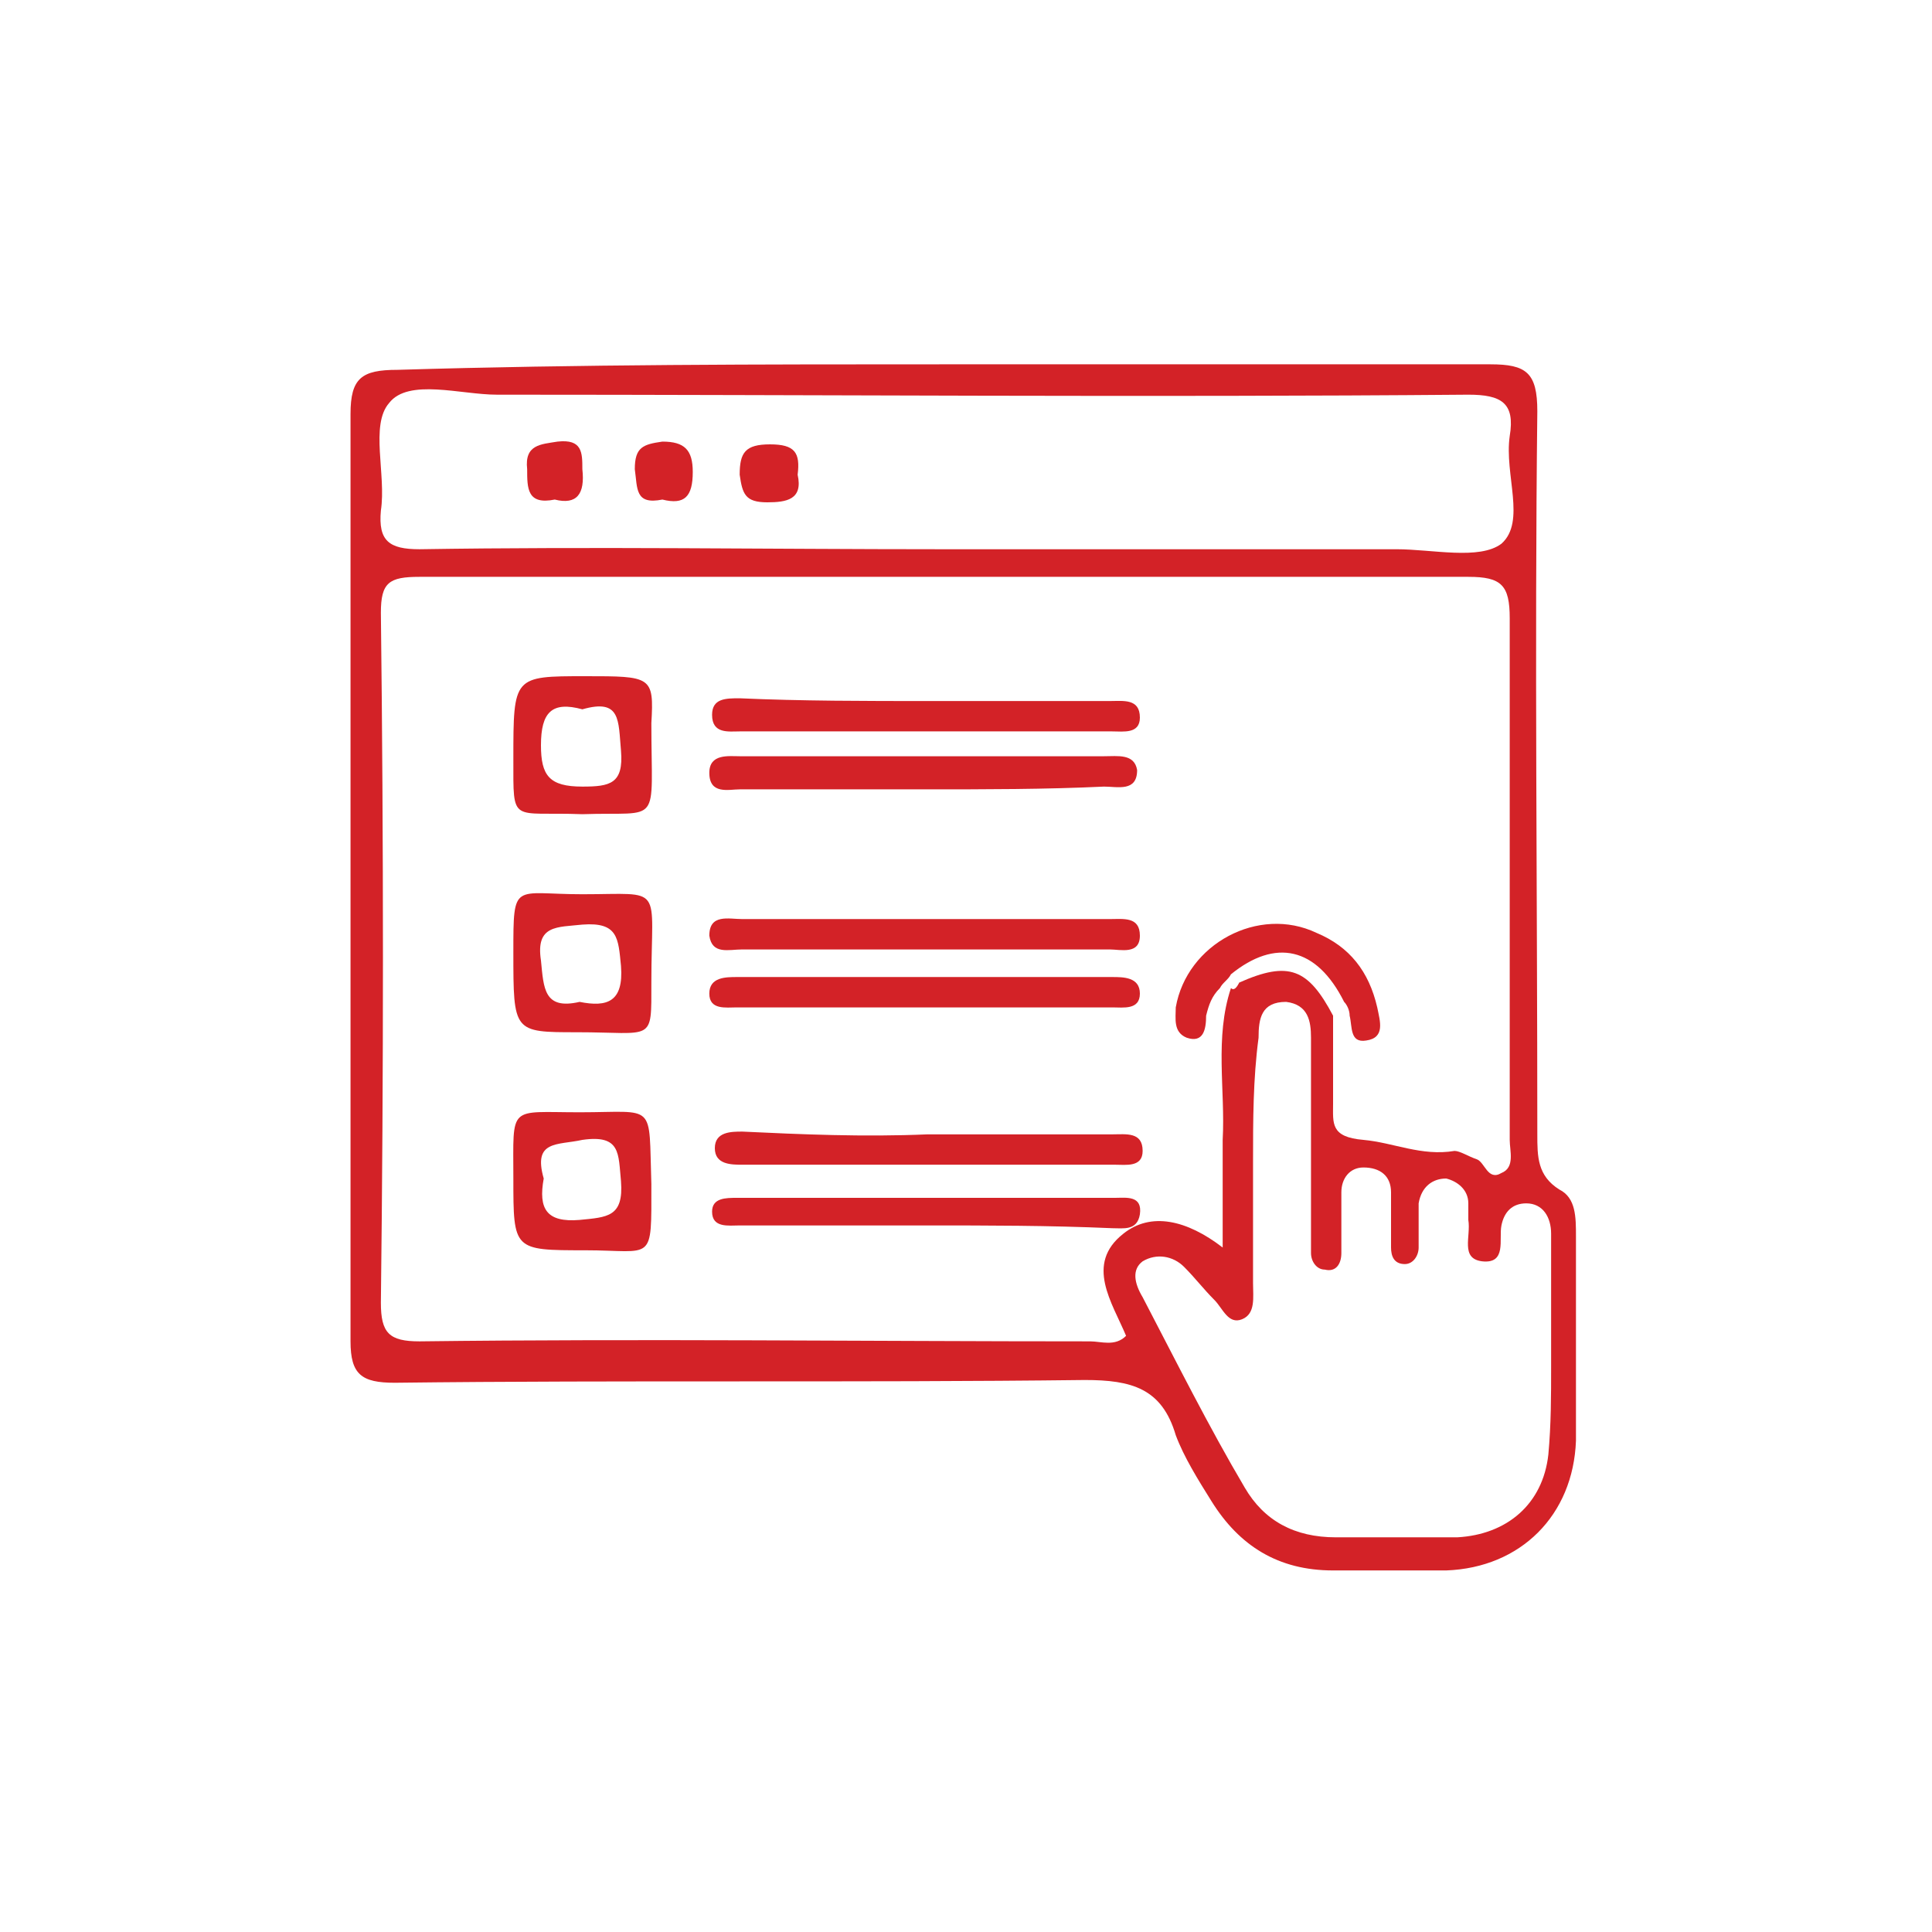 <?xml version="1.0" encoding="utf-8"?>
<!-- Generator: Adobe Illustrator 26.0.1, SVG Export Plug-In . SVG Version: 6.00 Build 0)  -->
<svg version="1.1" id="Layer_1" xmlns="http://www.w3.org/2000/svg" xmlns:xlink="http://www.w3.org/1999/xlink" x="0px" y="0px"
	 viewBox="0 0 70 70" style="enable-background:new 0 0 70 70;" xml:space="preserve">
<style type="text/css">
	.st0{fill:#0A0A0A;}
	.st1{fill:#FFFFFF;}
	.st2{fill:#1A1A1A;}
	.st3{fill:#141414;}
	.st4{fill:#161616;}
	.st5{fill:#1B1B1B;}
	.st6{fill:#1C1C1C;}
	.st7{fill:#1E1E1E;}
	.st8{fill:#1D1D1D;}
	.st9{fill:#202020;}
	.st10{fill:#F7F7F7;}
	.st11{fill:#F3F3F3;}
	.st12{fill:#F6F6F6;}
	.st13{fill:#171717;}
	.st14{fill:#181818;}
	.st15{fill:#FCFCFC;}
	.st16{fill:#F5F5F5;}
	.st17{fill:#D32227;}
</style>
<g>
	<g>
		<path class="st17" d="M34.2,13.2c6.6,0,13.2,0,19.8,0c1.3,0,1.7,0.3,1.7,1.7c-0.1,8.7,0,17.5,0,26.2c0,0.8,0,1.5,0.8,2
			c0.6,0.3,0.6,1,0.6,1.7c0,2.5,0,5,0,7.4c-0.1,2.7-2,4.6-4.7,4.7c-1.4,0-2.7,0-4.1,0c-2,0-3.4-0.9-4.4-2.5c-0.5-0.8-1-1.6-1.3-2.4
			c-0.5-1.7-1.6-2-3.3-2c-8.3,0.1-16.7,0-25,0.1c-1.2,0-1.6-0.3-1.6-1.5c0-11.2,0-22.4,0-33.6c0-1.3,0.4-1.6,1.7-1.6
			C21,13.2,27.6,13.2,34.2,13.2C34.2,13.2,34.2,13.2,34.2,13.2z M44.9,35.6c1.8-0.8,2.5-0.5,3.4,1.2c0,1.1,0,2.1,0,3.2
			c0,0.7-0.1,1.2,1.1,1.3c1.1,0.1,2.1,0.6,3.3,0.4c0.2,0,0.5,0.2,0.8,0.3c0.3,0.1,0.4,0.8,0.9,0.5c0.5-0.2,0.3-0.8,0.3-1.2
			c0-6.3,0-12.6,0-18.9c0-1.2-0.3-1.5-1.5-1.5c-12.7,0-25.3,0-38,0c-1.1,0-1.4,0.2-1.4,1.3c0.1,8.3,0.1,16.7,0,25
			c0,1.1,0.3,1.4,1.4,1.4c8.1-0.1,16.2,0,24.3,0c0.4,0,0.9,0.2,1.3-0.2c-0.5-1.2-1.5-2.6-0.1-3.7c1-0.8,2.3-0.5,3.6,0.5
			c0-1.5,0-2.7,0-3.9c0.1-1.8-0.3-3.7,0.3-5.5C44.7,35.9,44.8,35.8,44.9,35.6z M34.1,19.9c5.5,0,11,0,16.5,0c1.3,0,3,0.4,3.8-0.2
			c0.9-0.8,0.1-2.5,0.3-3.9c0.2-1.2-0.3-1.5-1.5-1.5c-11.7,0.1-23.5,0-35.2,0c-1.3,0-3.2-0.6-3.9,0.3c-0.7,0.8-0.1,2.6-0.3,3.9
			c-0.1,1.1,0.3,1.4,1.4,1.4C21.5,19.8,27.8,19.9,34.1,19.9z M45.4,42.1c0,1.5,0,2.9,0,4.4c0,0.5,0.1,1.1-0.4,1.3
			c-0.5,0.2-0.7-0.4-1-0.7c-0.4-0.4-0.7-0.8-1.1-1.2c-0.4-0.4-1-0.5-1.5-0.2C41,46,41.1,46.5,41.4,47c1.2,2.3,2.4,4.7,3.7,6.9
			c0.7,1.2,1.8,1.8,3.3,1.8c1.5,0,2.9,0,4.4,0c1.8-0.1,3.1-1.2,3.3-3c0.1-1.1,0.1-2.1,0.1-3.2c0-1.6,0-3.2,0-4.8
			c0-0.6-0.3-1.1-0.9-1.1c-0.5,0-0.8,0.3-0.9,0.8c-0.1,0.5,0.2,1.4-0.7,1.3c-0.8-0.1-0.4-0.9-0.5-1.5c0-0.2,0-0.4,0-0.6
			c0-0.5-0.4-0.8-0.8-0.9c-0.5,0-0.9,0.3-1,0.9c0,0.5,0,1.1,0,1.6c0,0.3-0.2,0.6-0.5,0.6c-0.4,0-0.5-0.3-0.5-0.6c0-0.7,0-1.4,0-2
			c0-0.6-0.4-0.9-1-0.9c-0.5,0-0.8,0.4-0.8,0.9c0,0.7,0,1.5,0,2.2c0,0.4-0.2,0.7-0.6,0.6c-0.3,0-0.5-0.3-0.5-0.6c0-0.3,0-0.7,0-1
			c0-2.3,0-4.6,0-6.8c0-0.6-0.1-1.2-0.9-1.3c-0.9,0-1,0.6-1,1.3C45.4,39.1,45.4,40.6,45.4,42.1z"/>
		<path class="st17" d="M33.7,25.4c2.2,0,4.4,0,6.5,0c0.5,0,1.1-0.1,1.1,0.6c0,0.6-0.6,0.5-1,0.5c-4.5,0-9,0-13.5,0
			c-0.4,0-1,0.1-1-0.6c0-0.6,0.5-0.6,1-0.6C29,25.4,31.4,25.4,33.7,25.4C33.7,25.4,33.7,25.4,33.7,25.4z"/>
		<path class="st17" d="M33.4,36.5c-2.2,0-4.4,0-6.7,0c-0.4,0-1,0.1-1-0.5c0-0.6,0.6-0.6,1-0.6c4.5,0,9.1,0,13.6,0c0.4,0,1,0,1,0.6
			c0,0.6-0.6,0.5-1,0.5C38,36.5,35.7,36.5,33.4,36.5z"/>
		<path class="st17" d="M33.5,28.6c-2.2,0-4.5,0-6.7,0c-0.4,0-1.1,0.2-1.1-0.6c0-0.7,0.7-0.6,1.1-0.6c4.4,0,8.8,0,13.2,0
			c0.5,0,1.1-0.1,1.2,0.5c0,0.8-0.7,0.6-1.2,0.6C37.9,28.6,35.7,28.6,33.5,28.6z"/>
		<path class="st17" d="M33.5,33.3c2.2,0,4.5,0,6.7,0c0.5,0,1.1-0.1,1.1,0.6c0,0.7-0.7,0.5-1.1,0.5c-4.4,0-8.8,0-13.3,0
			c-0.5,0-1.1,0.2-1.2-0.5c0-0.8,0.7-0.6,1.2-0.6C29.1,33.3,31.3,33.3,33.5,33.3z"/>
		<path class="st17" d="M33.6,41.1c2.2,0,4.5,0,6.7,0c0.5,0,1.1-0.1,1.1,0.6c0,0.6-0.6,0.5-1,0.5c-4.5,0-9,0-13.5,0
			c-0.4,0-1,0-1-0.6c0-0.6,0.6-0.6,1-0.6C29,41.1,31.3,41.2,33.6,41.1z"/>
		<path class="st17" d="M21.1,29.5c-2.6-0.1-2.5,0.4-2.5-2c0-3,0-3,2.6-3c2.4,0,2.5,0,2.4,1.7C23.6,30,24,29.4,21.1,29.5z
			 M21.1,25.7c-1.1-0.3-1.5,0.1-1.5,1.3c0,1.1,0.3,1.5,1.5,1.5c1,0,1.5-0.1,1.4-1.3C22.4,26.1,22.5,25.3,21.1,25.7z"/>
		<path class="st17" d="M21.1,32.4c3,0,2.5-0.4,2.5,3.2c0,2.2,0.1,1.8-2.7,1.8c-2.3,0-2.3,0-2.3-2.9C18.6,31.9,18.6,32.4,21.1,32.4z
			 M21,36.3c1,0.2,1.6,0,1.5-1.3c-0.1-1-0.1-1.6-1.4-1.5c-0.9,0.1-1.7,0-1.5,1.3C19.7,35.8,19.7,36.6,21,36.3z"/>
		<path class="st17" d="M18.6,42.7c0-2.7-0.2-2.4,2.4-2.4c2.8,0,2.5-0.4,2.6,2.6c0,2.9,0.1,2.4-2.4,2.4
			C18.6,45.3,18.6,45.3,18.6,42.7z M19.7,42.7c-0.2,1.1,0.1,1.6,1.3,1.5c1-0.1,1.6-0.1,1.5-1.4c-0.1-1,0-1.7-1.4-1.5
			C20.2,41.5,19.3,41.3,19.7,42.7z"/>
		<path class="st17" d="M33.6,44.4c-2.3,0-4.6,0-6.8,0c-0.4,0-1,0.1-1-0.5c0-0.5,0.5-0.5,0.9-0.5c4.6,0,9.1,0,13.7,0
			c0.4,0,1-0.1,0.9,0.6c-0.1,0.6-0.6,0.5-1,0.5C38,44.4,35.8,44.4,33.6,44.4z"/>
		<path class="st17" d="M44.6,35.3c-0.1,0.2-0.3,0.3-0.4,0.5c-0.3,0.3-0.4,0.6-0.5,1c0,0.5-0.1,1-0.7,0.8c-0.5-0.2-0.4-0.7-0.4-1.1
			c0.4-2.3,3-3.7,5.1-2.7c1.2,0.5,1.9,1.4,2.2,2.7c0.1,0.5,0.3,1.1-0.4,1.2c-0.6,0.1-0.5-0.5-0.6-0.9c0-0.2-0.1-0.4-0.2-0.5
			C47.7,34.3,46.2,34,44.6,35.3z"/>
		<path class="st17" d="M20.1,18.1c-1,0.2-1-0.4-1-1.1c-0.1-0.9,0.5-0.9,1.1-1c0.9-0.1,0.9,0.4,0.9,1C21.2,17.9,20.9,18.3,20.1,18.1
			z"/>
		<path class="st17" d="M24,18.1c-1,0.2-0.9-0.4-1-1.1c0-0.8,0.3-0.9,1-1c0.8,0,1.1,0.3,1.1,1.1C25.1,18,24.8,18.3,24,18.1z"/>
		<path class="st17" d="M28.9,17.2c0.2,0.9-0.4,1-1.1,1c-0.8,0-0.9-0.3-1-1c0-0.8,0.2-1.1,1.1-1.1C28.8,16.1,29,16.4,28.9,17.2z"/>
	</g>
</g>
</svg>
